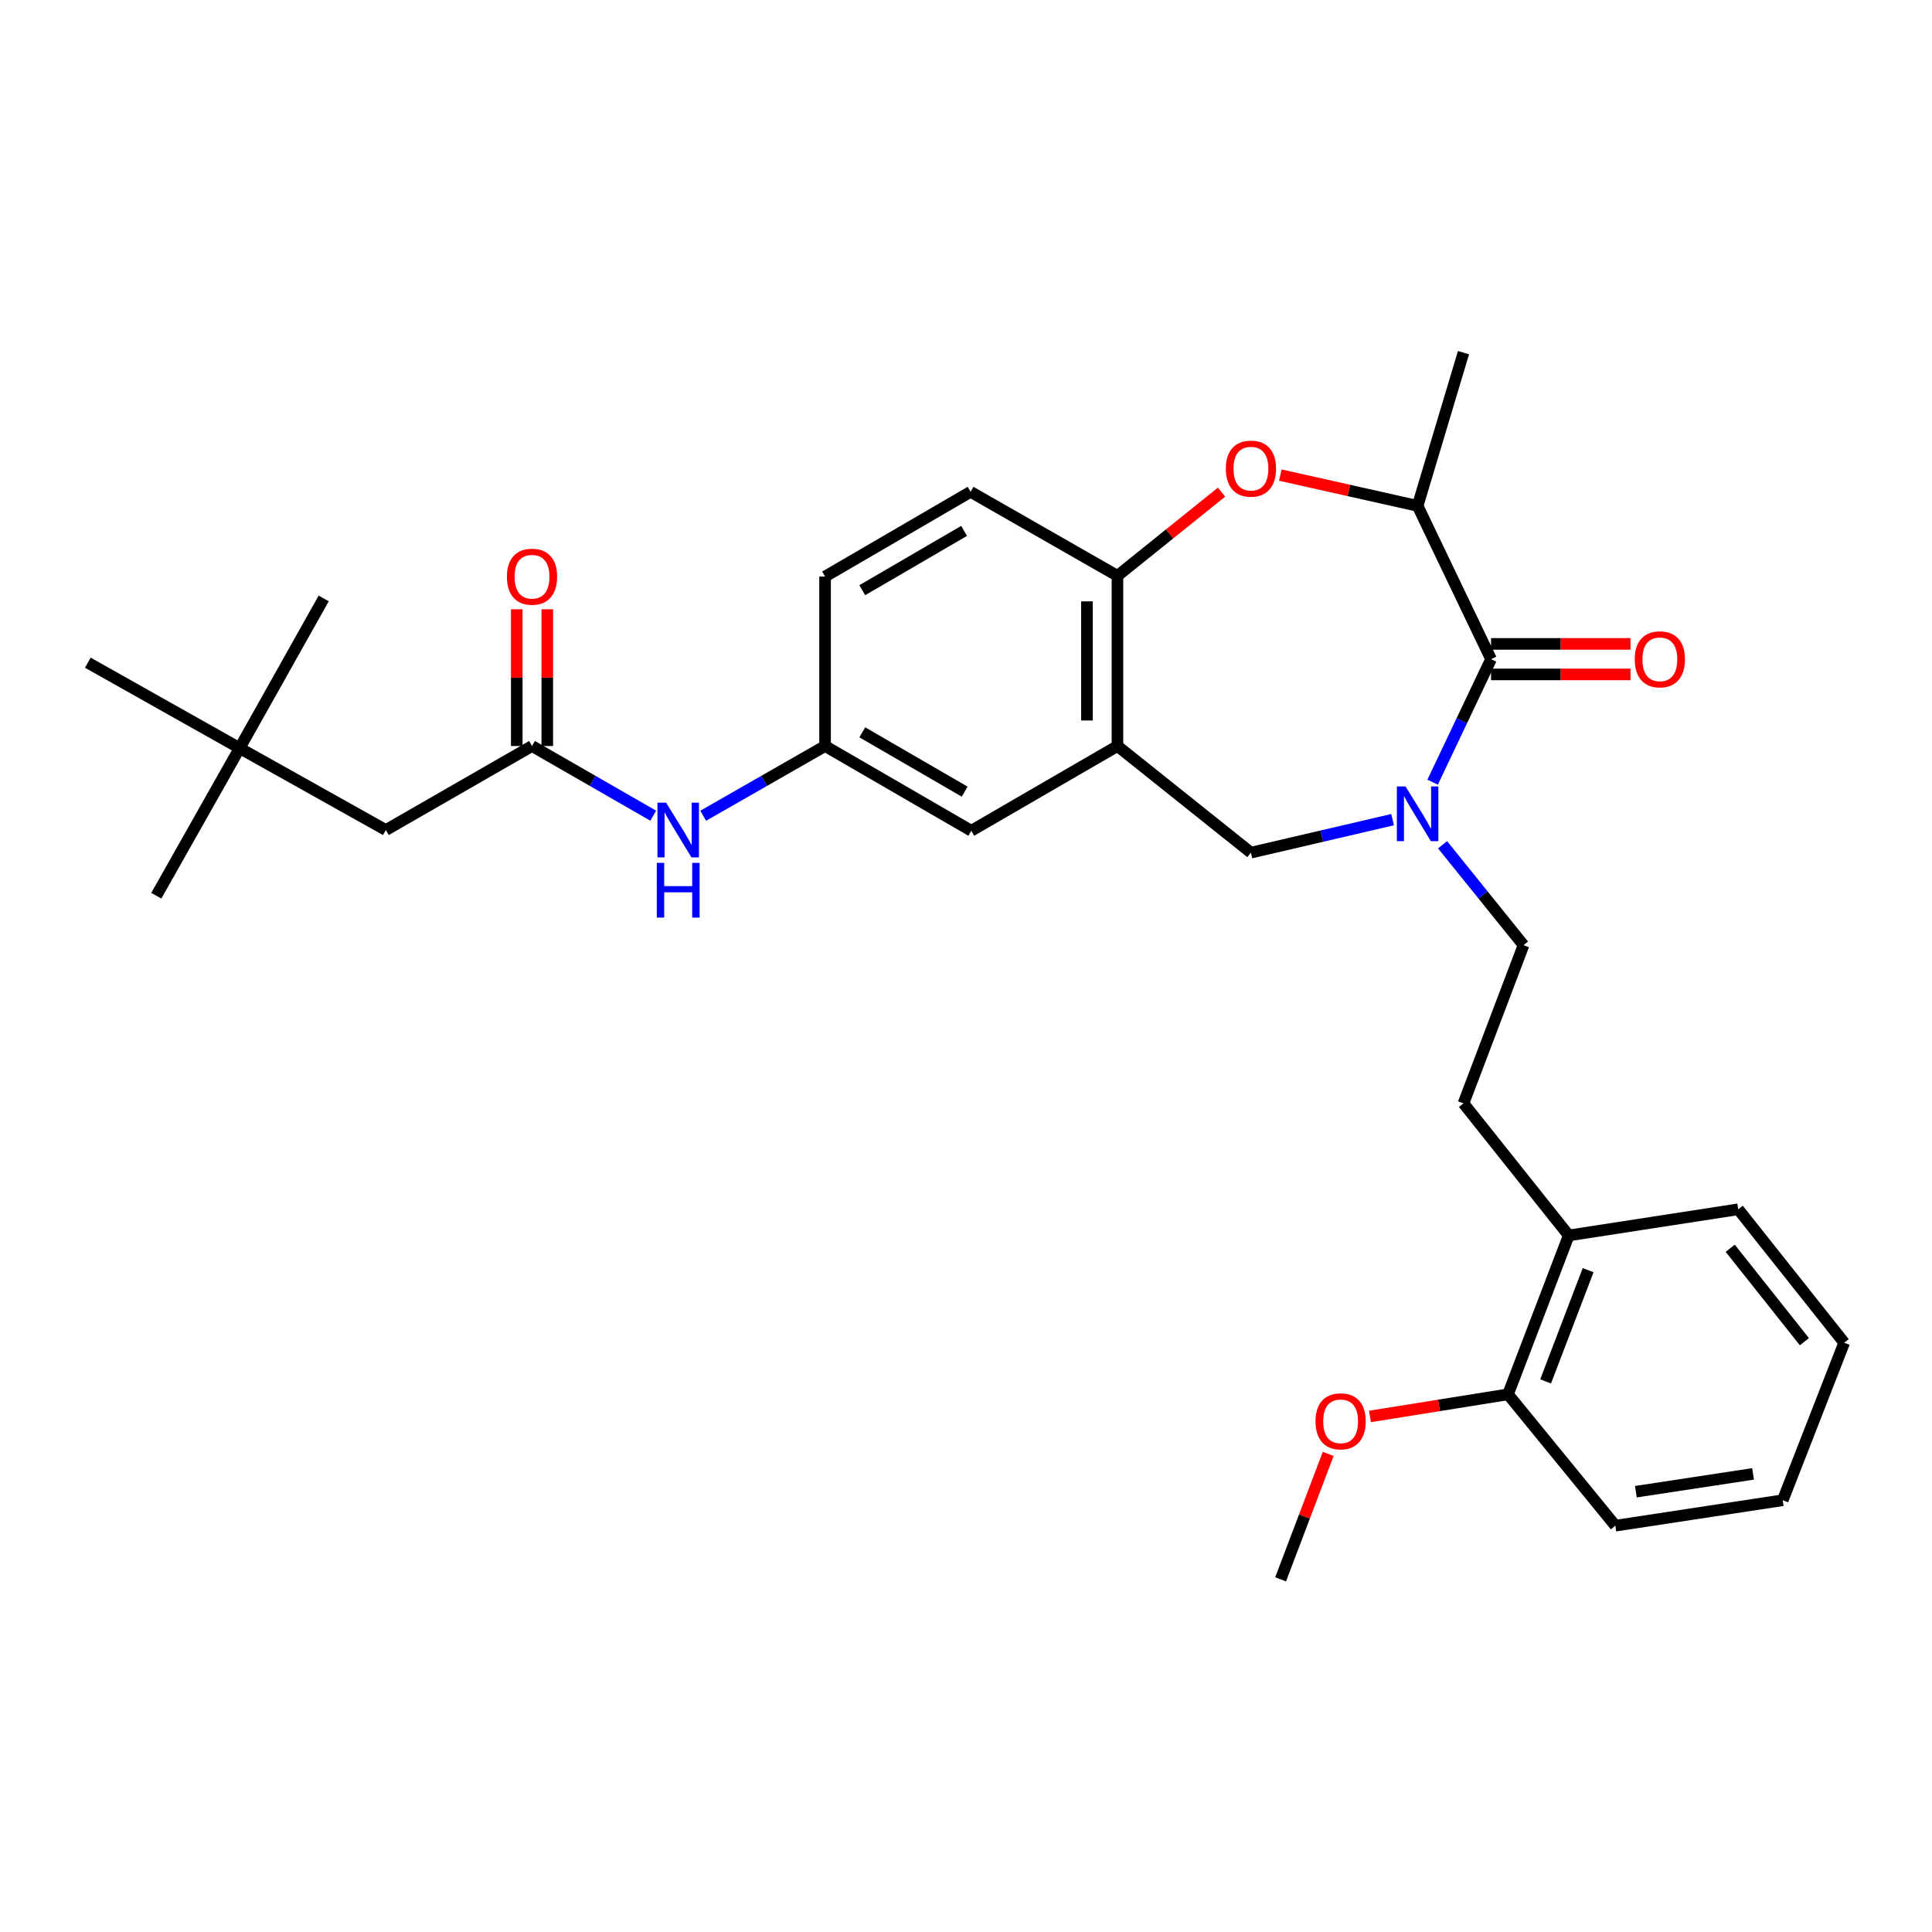 <?xml version='1.0' encoding='iso-8859-1'?>
<svg version='1.1' baseProfile='full'
              xmlns='http://www.w3.org/2000/svg'
                      xmlns:rdkit='http://www.rdkit.org/xml'
                      xmlns:xlink='http://www.w3.org/1999/xlink'
                  xml:space='preserve'
width='1000px' height='1000px' viewBox='0 0 1000 1000'>
<!-- END OF HEADER -->
<rect style='opacity:1.0;fill:#FFFFFF;stroke:none' width='1000' height='1000' x='0' y='0'> </rect>
<path class='bond-0' d='M 741.527,404.856 L 756.643,373.019' style='fill:none;fill-rule:evenodd;stroke:#0000FF;stroke-width:6px;stroke-linecap:butt;stroke-linejoin:miter;stroke-opacity:1' />
<path class='bond-0' d='M 756.643,373.019 L 771.759,341.182' style='fill:none;fill-rule:evenodd;stroke:#000000;stroke-width:6px;stroke-linecap:butt;stroke-linejoin:miter;stroke-opacity:1' />
<path class='bond-5' d='M 720.797,424.25 L 684.14,432.791' style='fill:none;fill-rule:evenodd;stroke:#0000FF;stroke-width:6px;stroke-linecap:butt;stroke-linejoin:miter;stroke-opacity:1' />
<path class='bond-5' d='M 684.14,432.791 L 647.482,441.332' style='fill:none;fill-rule:evenodd;stroke:#000000;stroke-width:6px;stroke-linecap:butt;stroke-linejoin:miter;stroke-opacity:1' />
<path class='bond-8' d='M 746.675,437.257 L 767.626,463.237' style='fill:none;fill-rule:evenodd;stroke:#0000FF;stroke-width:6px;stroke-linecap:butt;stroke-linejoin:miter;stroke-opacity:1' />
<path class='bond-8' d='M 767.626,463.237 L 788.577,489.217' style='fill:none;fill-rule:evenodd;stroke:#000000;stroke-width:6px;stroke-linecap:butt;stroke-linejoin:miter;stroke-opacity:1' />
<path class='bond-3' d='M 771.759,341.182 L 733.752,261.844' style='fill:none;fill-rule:evenodd;stroke:#000000;stroke-width:6px;stroke-linecap:butt;stroke-linejoin:miter;stroke-opacity:1' />
<path class='bond-10' d='M 771.759,349.079 L 807.854,349.079' style='fill:none;fill-rule:evenodd;stroke:#000000;stroke-width:6px;stroke-linecap:butt;stroke-linejoin:miter;stroke-opacity:1' />
<path class='bond-10' d='M 807.854,349.079 L 843.949,349.079' style='fill:none;fill-rule:evenodd;stroke:#FF0000;stroke-width:6px;stroke-linecap:butt;stroke-linejoin:miter;stroke-opacity:1' />
<path class='bond-10' d='M 771.759,333.286 L 807.854,333.286' style='fill:none;fill-rule:evenodd;stroke:#000000;stroke-width:6px;stroke-linecap:butt;stroke-linejoin:miter;stroke-opacity:1' />
<path class='bond-10' d='M 807.854,333.286 L 843.949,333.286' style='fill:none;fill-rule:evenodd;stroke:#FF0000;stroke-width:6px;stroke-linecap:butt;stroke-linejoin:miter;stroke-opacity:1' />
<path class='bond-1' d='M 662.693,245.902 L 698.222,253.873' style='fill:none;fill-rule:evenodd;stroke:#FF0000;stroke-width:6px;stroke-linecap:butt;stroke-linejoin:miter;stroke-opacity:1' />
<path class='bond-1' d='M 698.222,253.873 L 733.752,261.844' style='fill:none;fill-rule:evenodd;stroke:#000000;stroke-width:6px;stroke-linecap:butt;stroke-linejoin:miter;stroke-opacity:1' />
<path class='bond-30' d='M 632.266,254.726 L 605.328,276.389' style='fill:none;fill-rule:evenodd;stroke:#FF0000;stroke-width:6px;stroke-linecap:butt;stroke-linejoin:miter;stroke-opacity:1' />
<path class='bond-30' d='M 605.328,276.389 L 578.391,298.052' style='fill:none;fill-rule:evenodd;stroke:#000000;stroke-width:6px;stroke-linecap:butt;stroke-linejoin:miter;stroke-opacity:1' />
<path class='bond-2' d='M 578.391,386.138 L 647.482,441.332' style='fill:none;fill-rule:evenodd;stroke:#000000;stroke-width:6px;stroke-linecap:butt;stroke-linejoin:miter;stroke-opacity:1' />
<path class='bond-4' d='M 578.391,386.138 L 578.391,298.052' style='fill:none;fill-rule:evenodd;stroke:#000000;stroke-width:6px;stroke-linecap:butt;stroke-linejoin:miter;stroke-opacity:1' />
<path class='bond-4' d='M 562.599,372.925 L 562.599,311.265' style='fill:none;fill-rule:evenodd;stroke:#000000;stroke-width:6px;stroke-linecap:butt;stroke-linejoin:miter;stroke-opacity:1' />
<path class='bond-9' d='M 578.391,386.138 L 502.737,429.996' style='fill:none;fill-rule:evenodd;stroke:#000000;stroke-width:6px;stroke-linecap:butt;stroke-linejoin:miter;stroke-opacity:1' />
<path class='bond-21' d='M 733.752,261.844 L 757.502,182.531' style='fill:none;fill-rule:evenodd;stroke:#000000;stroke-width:6px;stroke-linecap:butt;stroke-linejoin:miter;stroke-opacity:1' />
<path class='bond-14' d='M 578.391,298.052 L 502.369,254.562' style='fill:none;fill-rule:evenodd;stroke:#000000;stroke-width:6px;stroke-linecap:butt;stroke-linejoin:miter;stroke-opacity:1' />
<path class='bond-6' d='M 275.372,386.138 L 306.743,404.169' style='fill:none;fill-rule:evenodd;stroke:#000000;stroke-width:6px;stroke-linecap:butt;stroke-linejoin:miter;stroke-opacity:1' />
<path class='bond-6' d='M 306.743,404.169 L 338.113,422.201' style='fill:none;fill-rule:evenodd;stroke:#0000FF;stroke-width:6px;stroke-linecap:butt;stroke-linejoin:miter;stroke-opacity:1' />
<path class='bond-12' d='M 283.269,386.138 L 283.269,350.756' style='fill:none;fill-rule:evenodd;stroke:#000000;stroke-width:6px;stroke-linecap:butt;stroke-linejoin:miter;stroke-opacity:1' />
<path class='bond-12' d='M 283.269,350.756 L 283.269,315.373' style='fill:none;fill-rule:evenodd;stroke:#FF0000;stroke-width:6px;stroke-linecap:butt;stroke-linejoin:miter;stroke-opacity:1' />
<path class='bond-12' d='M 267.476,386.138 L 267.476,350.756' style='fill:none;fill-rule:evenodd;stroke:#000000;stroke-width:6px;stroke-linecap:butt;stroke-linejoin:miter;stroke-opacity:1' />
<path class='bond-12' d='M 267.476,350.756 L 267.476,315.373' style='fill:none;fill-rule:evenodd;stroke:#FF0000;stroke-width:6px;stroke-linecap:butt;stroke-linejoin:miter;stroke-opacity:1' />
<path class='bond-16' d='M 275.372,386.138 L 199.719,429.628' style='fill:none;fill-rule:evenodd;stroke:#000000;stroke-width:6px;stroke-linecap:butt;stroke-linejoin:miter;stroke-opacity:1' />
<path class='bond-7' d='M 363.965,422.231 L 395.511,404.184' style='fill:none;fill-rule:evenodd;stroke:#0000FF;stroke-width:6px;stroke-linecap:butt;stroke-linejoin:miter;stroke-opacity:1' />
<path class='bond-7' d='M 395.511,404.184 L 427.057,386.138' style='fill:none;fill-rule:evenodd;stroke:#000000;stroke-width:6px;stroke-linecap:butt;stroke-linejoin:miter;stroke-opacity:1' />
<path class='bond-15' d='M 788.577,489.217 L 757.502,571.092' style='fill:none;fill-rule:evenodd;stroke:#000000;stroke-width:6px;stroke-linecap:butt;stroke-linejoin:miter;stroke-opacity:1' />
<path class='bond-11' d='M 502.737,429.996 L 427.057,386.138' style='fill:none;fill-rule:evenodd;stroke:#000000;stroke-width:6px;stroke-linecap:butt;stroke-linejoin:miter;stroke-opacity:1' />
<path class='bond-11' d='M 499.304,409.754 L 446.328,379.053' style='fill:none;fill-rule:evenodd;stroke:#000000;stroke-width:6px;stroke-linecap:butt;stroke-linejoin:miter;stroke-opacity:1' />
<path class='bond-31' d='M 427.057,386.138 L 427.057,298.42' style='fill:none;fill-rule:evenodd;stroke:#000000;stroke-width:6px;stroke-linecap:butt;stroke-linejoin:miter;stroke-opacity:1' />
<path class='bond-13' d='M 811.976,639.463 L 757.502,571.092' style='fill:none;fill-rule:evenodd;stroke:#000000;stroke-width:6px;stroke-linecap:butt;stroke-linejoin:miter;stroke-opacity:1' />
<path class='bond-17' d='M 811.976,639.463 L 780.541,721.706' style='fill:none;fill-rule:evenodd;stroke:#000000;stroke-width:6px;stroke-linecap:butt;stroke-linejoin:miter;stroke-opacity:1' />
<path class='bond-17' d='M 822.012,657.438 L 800.008,715.008' style='fill:none;fill-rule:evenodd;stroke:#000000;stroke-width:6px;stroke-linecap:butt;stroke-linejoin:miter;stroke-opacity:1' />
<path class='bond-22' d='M 811.976,639.463 L 899.702,625.926' style='fill:none;fill-rule:evenodd;stroke:#000000;stroke-width:6px;stroke-linecap:butt;stroke-linejoin:miter;stroke-opacity:1' />
<path class='bond-19' d='M 502.369,254.562 L 427.057,298.42' style='fill:none;fill-rule:evenodd;stroke:#000000;stroke-width:6px;stroke-linecap:butt;stroke-linejoin:miter;stroke-opacity:1' />
<path class='bond-19' d='M 499.019,274.787 L 446.301,305.488' style='fill:none;fill-rule:evenodd;stroke:#000000;stroke-width:6px;stroke-linecap:butt;stroke-linejoin:miter;stroke-opacity:1' />
<path class='bond-18' d='M 199.719,429.628 L 124.039,387.234' style='fill:none;fill-rule:evenodd;stroke:#000000;stroke-width:6px;stroke-linecap:butt;stroke-linejoin:miter;stroke-opacity:1' />
<path class='bond-20' d='M 780.541,721.706 L 744.819,727.429' style='fill:none;fill-rule:evenodd;stroke:#000000;stroke-width:6px;stroke-linecap:butt;stroke-linejoin:miter;stroke-opacity:1' />
<path class='bond-20' d='M 744.819,727.429 L 709.096,733.152' style='fill:none;fill-rule:evenodd;stroke:#FF0000;stroke-width:6px;stroke-linecap:butt;stroke-linejoin:miter;stroke-opacity:1' />
<path class='bond-26' d='M 780.541,721.706 L 836.103,789.692' style='fill:none;fill-rule:evenodd;stroke:#000000;stroke-width:6px;stroke-linecap:butt;stroke-linejoin:miter;stroke-opacity:1' />
<path class='bond-23' d='M 124.039,387.234 L 45.455,343.007' style='fill:none;fill-rule:evenodd;stroke:#000000;stroke-width:6px;stroke-linecap:butt;stroke-linejoin:miter;stroke-opacity:1' />
<path class='bond-24' d='M 124.039,387.234 L 80.908,463.625' style='fill:none;fill-rule:evenodd;stroke:#000000;stroke-width:6px;stroke-linecap:butt;stroke-linejoin:miter;stroke-opacity:1' />
<path class='bond-25' d='M 124.039,387.234 L 167.546,309.747' style='fill:none;fill-rule:evenodd;stroke:#000000;stroke-width:6px;stroke-linecap:butt;stroke-linejoin:miter;stroke-opacity:1' />
<path class='bond-27' d='M 687.474,752.535 L 675.159,785.002' style='fill:none;fill-rule:evenodd;stroke:#FF0000;stroke-width:6px;stroke-linecap:butt;stroke-linejoin:miter;stroke-opacity:1' />
<path class='bond-27' d='M 675.159,785.002 L 662.845,817.469' style='fill:none;fill-rule:evenodd;stroke:#000000;stroke-width:6px;stroke-linecap:butt;stroke-linejoin:miter;stroke-opacity:1' />
<path class='bond-29' d='M 899.702,625.926 L 954.545,694.999' style='fill:none;fill-rule:evenodd;stroke:#000000;stroke-width:6px;stroke-linecap:butt;stroke-linejoin:miter;stroke-opacity:1' />
<path class='bond-29' d='M 895.561,646.107 L 933.951,694.458' style='fill:none;fill-rule:evenodd;stroke:#000000;stroke-width:6px;stroke-linecap:butt;stroke-linejoin:miter;stroke-opacity:1' />
<path class='bond-32' d='M 836.103,789.692 L 922.742,776.523' style='fill:none;fill-rule:evenodd;stroke:#000000;stroke-width:6px;stroke-linecap:butt;stroke-linejoin:miter;stroke-opacity:1' />
<path class='bond-32' d='M 846.726,772.103 L 907.373,762.885' style='fill:none;fill-rule:evenodd;stroke:#000000;stroke-width:6px;stroke-linecap:butt;stroke-linejoin:miter;stroke-opacity:1' />
<path class='bond-28' d='M 922.742,776.523 L 954.545,694.999' style='fill:none;fill-rule:evenodd;stroke:#000000;stroke-width:6px;stroke-linecap:butt;stroke-linejoin:miter;stroke-opacity:1' />
<path  class='atom-0' d='M 727.492 407.072
L 736.772 422.072
Q 737.692 423.552, 739.172 426.232
Q 740.652 428.912, 740.732 429.072
L 740.732 407.072
L 744.492 407.072
L 744.492 435.392
L 740.612 435.392
L 730.652 418.992
Q 729.492 417.072, 728.252 414.872
Q 727.052 412.672, 726.692 411.992
L 726.692 435.392
L 723.012 435.392
L 723.012 407.072
L 727.492 407.072
' fill='#0000FF'/>
<path  class='atom-2' d='M 634.482 242.569
Q 634.482 235.769, 637.842 231.969
Q 641.202 228.169, 647.482 228.169
Q 653.762 228.169, 657.122 231.969
Q 660.482 235.769, 660.482 242.569
Q 660.482 249.449, 657.082 253.369
Q 653.682 257.249, 647.482 257.249
Q 641.242 257.249, 637.842 253.369
Q 634.482 249.489, 634.482 242.569
M 647.482 254.049
Q 651.802 254.049, 654.122 251.169
Q 656.482 248.249, 656.482 242.569
Q 656.482 237.009, 654.122 234.209
Q 651.802 231.369, 647.482 231.369
Q 643.162 231.369, 640.802 234.169
Q 638.482 236.969, 638.482 242.569
Q 638.482 248.289, 640.802 251.169
Q 643.162 254.049, 647.482 254.049
' fill='#FF0000'/>
<path  class='atom-8' d='M 344.775 415.468
L 354.055 430.468
Q 354.975 431.948, 356.455 434.628
Q 357.935 437.308, 358.015 437.468
L 358.015 415.468
L 361.775 415.468
L 361.775 443.788
L 357.895 443.788
L 347.935 427.388
Q 346.775 425.468, 345.535 423.268
Q 344.335 421.068, 343.975 420.388
L 343.975 443.788
L 340.295 443.788
L 340.295 415.468
L 344.775 415.468
' fill='#0000FF'/>
<path  class='atom-8' d='M 339.955 446.62
L 343.795 446.62
L 343.795 458.66
L 358.275 458.66
L 358.275 446.62
L 362.115 446.62
L 362.115 474.94
L 358.275 474.94
L 358.275 461.86
L 343.795 461.86
L 343.795 474.94
L 339.955 474.94
L 339.955 446.62
' fill='#0000FF'/>
<path  class='atom-11' d='M 846.134 341.262
Q 846.134 334.462, 849.494 330.662
Q 852.854 326.862, 859.134 326.862
Q 865.414 326.862, 868.774 330.662
Q 872.134 334.462, 872.134 341.262
Q 872.134 348.142, 868.734 352.062
Q 865.334 355.942, 859.134 355.942
Q 852.894 355.942, 849.494 352.062
Q 846.134 348.182, 846.134 341.262
M 859.134 352.742
Q 863.454 352.742, 865.774 349.862
Q 868.134 346.942, 868.134 341.262
Q 868.134 335.702, 865.774 332.902
Q 863.454 330.062, 859.134 330.062
Q 854.814 330.062, 852.454 332.862
Q 850.134 335.662, 850.134 341.262
Q 850.134 346.982, 852.454 349.862
Q 854.814 352.742, 859.134 352.742
' fill='#FF0000'/>
<path  class='atom-13' d='M 262.372 298.5
Q 262.372 291.7, 265.732 287.9
Q 269.092 284.1, 275.372 284.1
Q 281.652 284.1, 285.012 287.9
Q 288.372 291.7, 288.372 298.5
Q 288.372 305.38, 284.972 309.3
Q 281.572 313.18, 275.372 313.18
Q 269.132 313.18, 265.732 309.3
Q 262.372 305.42, 262.372 298.5
M 275.372 309.98
Q 279.692 309.98, 282.012 307.1
Q 284.372 304.18, 284.372 298.5
Q 284.372 292.94, 282.012 290.14
Q 279.692 287.3, 275.372 287.3
Q 271.052 287.3, 268.692 290.1
Q 266.372 292.9, 266.372 298.5
Q 266.372 304.22, 268.692 307.1
Q 271.052 309.98, 275.372 309.98
' fill='#FF0000'/>
<path  class='atom-21' d='M 680.903 735.666
Q 680.903 728.866, 684.263 725.066
Q 687.623 721.266, 693.903 721.266
Q 700.183 721.266, 703.543 725.066
Q 706.903 728.866, 706.903 735.666
Q 706.903 742.546, 703.503 746.466
Q 700.103 750.346, 693.903 750.346
Q 687.663 750.346, 684.263 746.466
Q 680.903 742.586, 680.903 735.666
M 693.903 747.146
Q 698.223 747.146, 700.543 744.266
Q 702.903 741.346, 702.903 735.666
Q 702.903 730.106, 700.543 727.306
Q 698.223 724.466, 693.903 724.466
Q 689.583 724.466, 687.223 727.266
Q 684.903 730.066, 684.903 735.666
Q 684.903 741.386, 687.223 744.266
Q 689.583 747.146, 693.903 747.146
' fill='#FF0000'/>
</svg>
